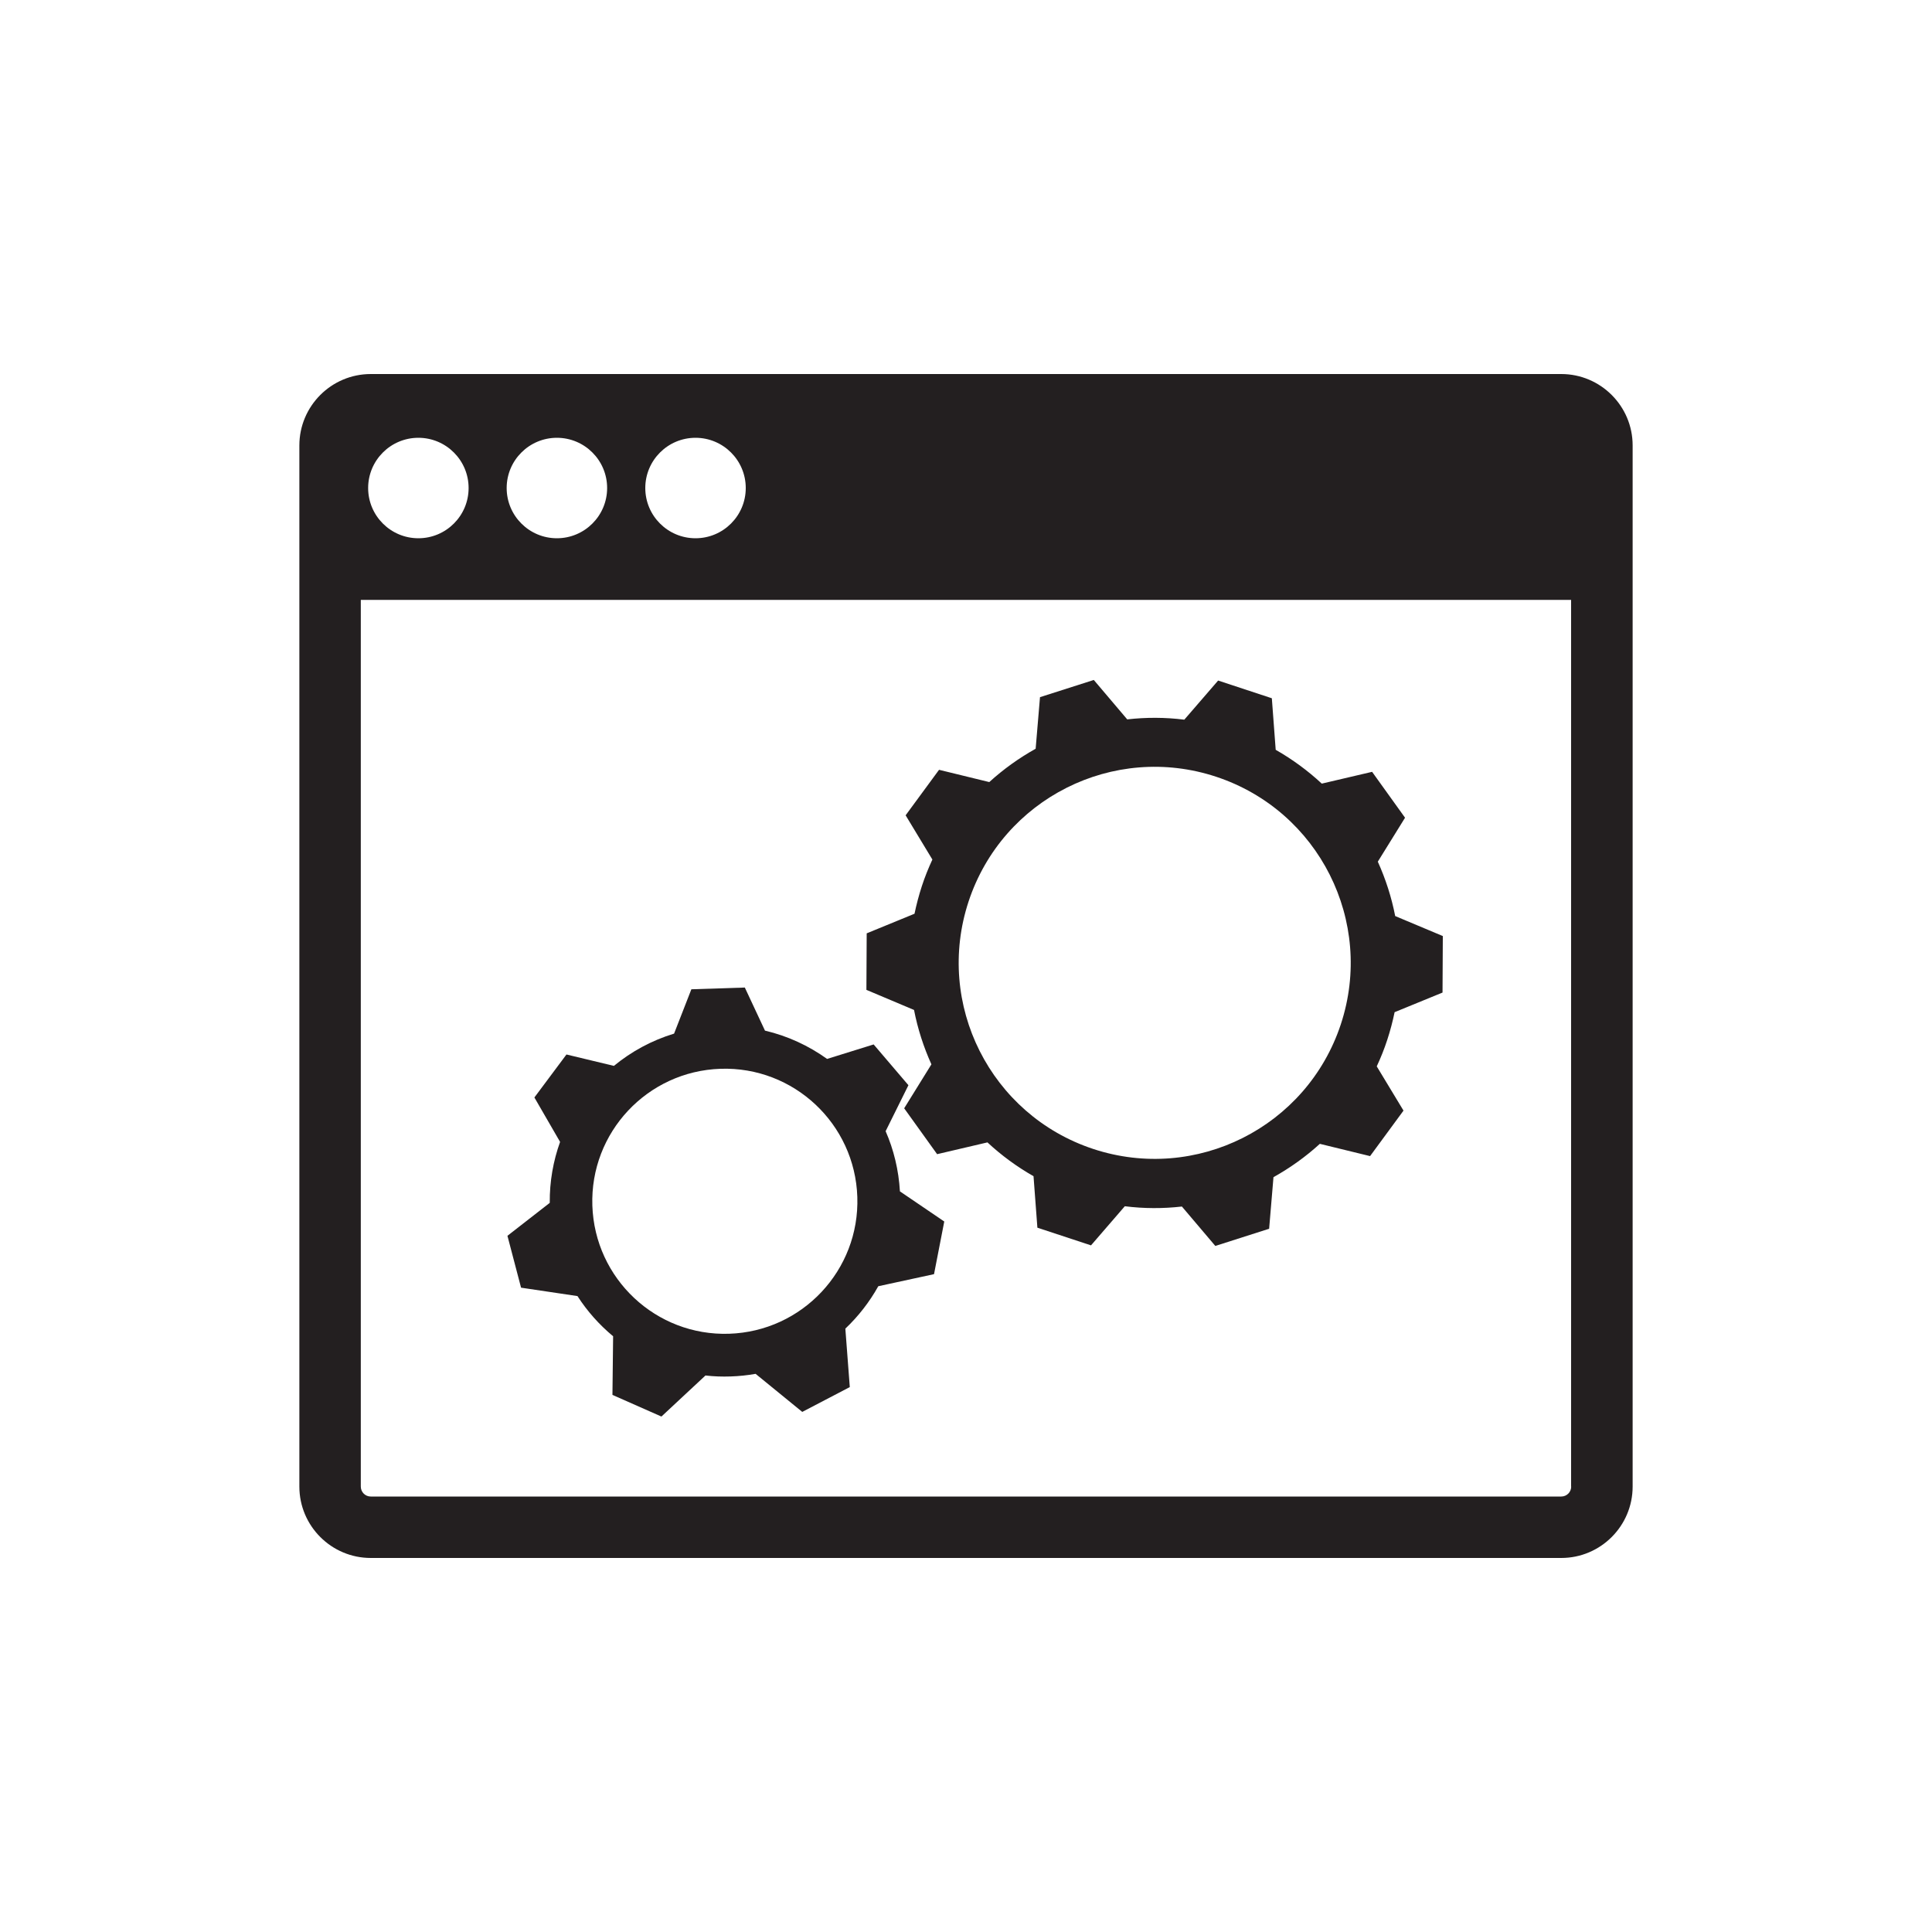 <?xml version="1.0" encoding="UTF-8"?>
<svg id="_ÎÓÈ_1" data-name="—ÎÓÈ 1" xmlns="http://www.w3.org/2000/svg" viewBox="0 0 200 200">
  <defs>
    <style>
      .cls-1 {
        fill: #231f20;
        fill-rule: evenodd;
        stroke-width: 0px;
      }
    </style>
  </defs>
  <g>
    <path class="cls-1" d="M131.66,72.28l.4,5.34c1.74.99,3.34,2.17,4.77,3.5l5.21-1.22,3.41,4.75-2.82,4.55c.81,1.79,1.42,3.68,1.8,5.63l4.93,2.07-.03,5.85-4.96,2.03c-.2.96-.45,1.91-.76,2.86-.31.95-.68,1.87-1.09,2.75l2.77,4.58-3.46,4.71-5.2-1.27c-1.47,1.34-3.08,2.49-4.8,3.45l-.45,5.34-5.57,1.78-3.46-4.08c-1.94.22-3.92.22-5.91-.03l-3.5,4.05-5.55-1.83-.4-5.33c-1.74-.99-3.34-2.17-4.77-3.5l-5.21,1.22-3.41-4.75,2.82-4.55c-.81-1.79-1.42-3.68-1.8-5.63l-4.93-2.08.03-5.85,4.95-2.03c.2-.96.45-1.91.76-2.86.31-.95.68-1.87,1.09-2.75l-2.77-4.58,3.46-4.71,5.2,1.27c1.47-1.34,3.08-2.49,4.8-3.45l.45-5.34,5.57-1.78,3.46,4.08c1.94-.22,3.92-.22,5.91.03l3.5-4.05,5.55,1.83h0ZM113.17,118.94c10.64,3.51,22.11-2.26,25.63-12.9,3.51-10.64-2.26-22.11-12.9-25.63-10.64-3.52-22.11,2.26-25.63,12.9-3.51,10.64,2.26,22.11,12.9,25.63Z"/>
    <path class="cls-1" d="M77.1,102.22l2.09,4.47c2.35.55,4.52,1.56,6.43,2.93l4.82-1.5,3.6,4.22-2.36,4.76c.84,1.92,1.35,4.02,1.48,6.23l4.59,3.12-1.06,5.45-5.77,1.25c-.91,1.63-2.06,3.11-3.41,4.39l.46,6.05-4.92,2.57-4.83-3.94c-.84.15-1.71.24-2.59.27-.88.03-1.75,0-2.6-.1l-4.56,4.25-5.07-2.24.07-6.07c-1.43-1.19-2.68-2.59-3.69-4.16l-5.84-.87-1.41-5.37,4.38-3.41c-.02-2.21.36-4.34,1.07-6.31l-2.66-4.6,3.32-4.45,4.91,1.18c1.81-1.49,3.92-2.64,6.23-3.34l1.79-4.59,5.55-.18h0ZM75.48,138.07c7.58-.25,13.52-6.59,13.27-14.16-.25-7.58-6.59-13.52-14.16-13.27-7.58.25-13.52,6.59-13.27,14.16.25,7.58,6.59,13.52,14.16,13.27Z"/>
  </g>
  <path class="cls-1" d="M161.62,38.72H38.38c-4.08,0-7.39,3.32-7.39,7.39v107.78c0,4.08,3.32,7.39,7.39,7.39h123.24c4.08,0,7.39-3.32,7.39-7.39V46.11c0-4.08-3.32-7.39-7.39-7.39ZM72,45.32c2.87,0,5.2,2.33,5.2,5.2s-2.33,5.2-5.2,5.2-5.2-2.33-5.2-5.2,2.33-5.2,5.2-5.2ZM57.65,45.32c2.87,0,5.2,2.33,5.2,5.2s-2.33,5.2-5.2,5.2-5.2-2.33-5.2-5.2,2.33-5.2,5.2-5.2ZM43.31,45.32c2.87,0,5.2,2.33,5.2,5.2s-2.33,5.2-5.2,5.2-5.2-2.33-5.2-5.2,2.33-5.2,5.2-5.2ZM162.65,153.89c0,.57-.46,1.03-1.03,1.03H38.38c-.57,0-1.03-.46-1.03-1.03V62.1h125.29v91.79Z"/>
</svg>